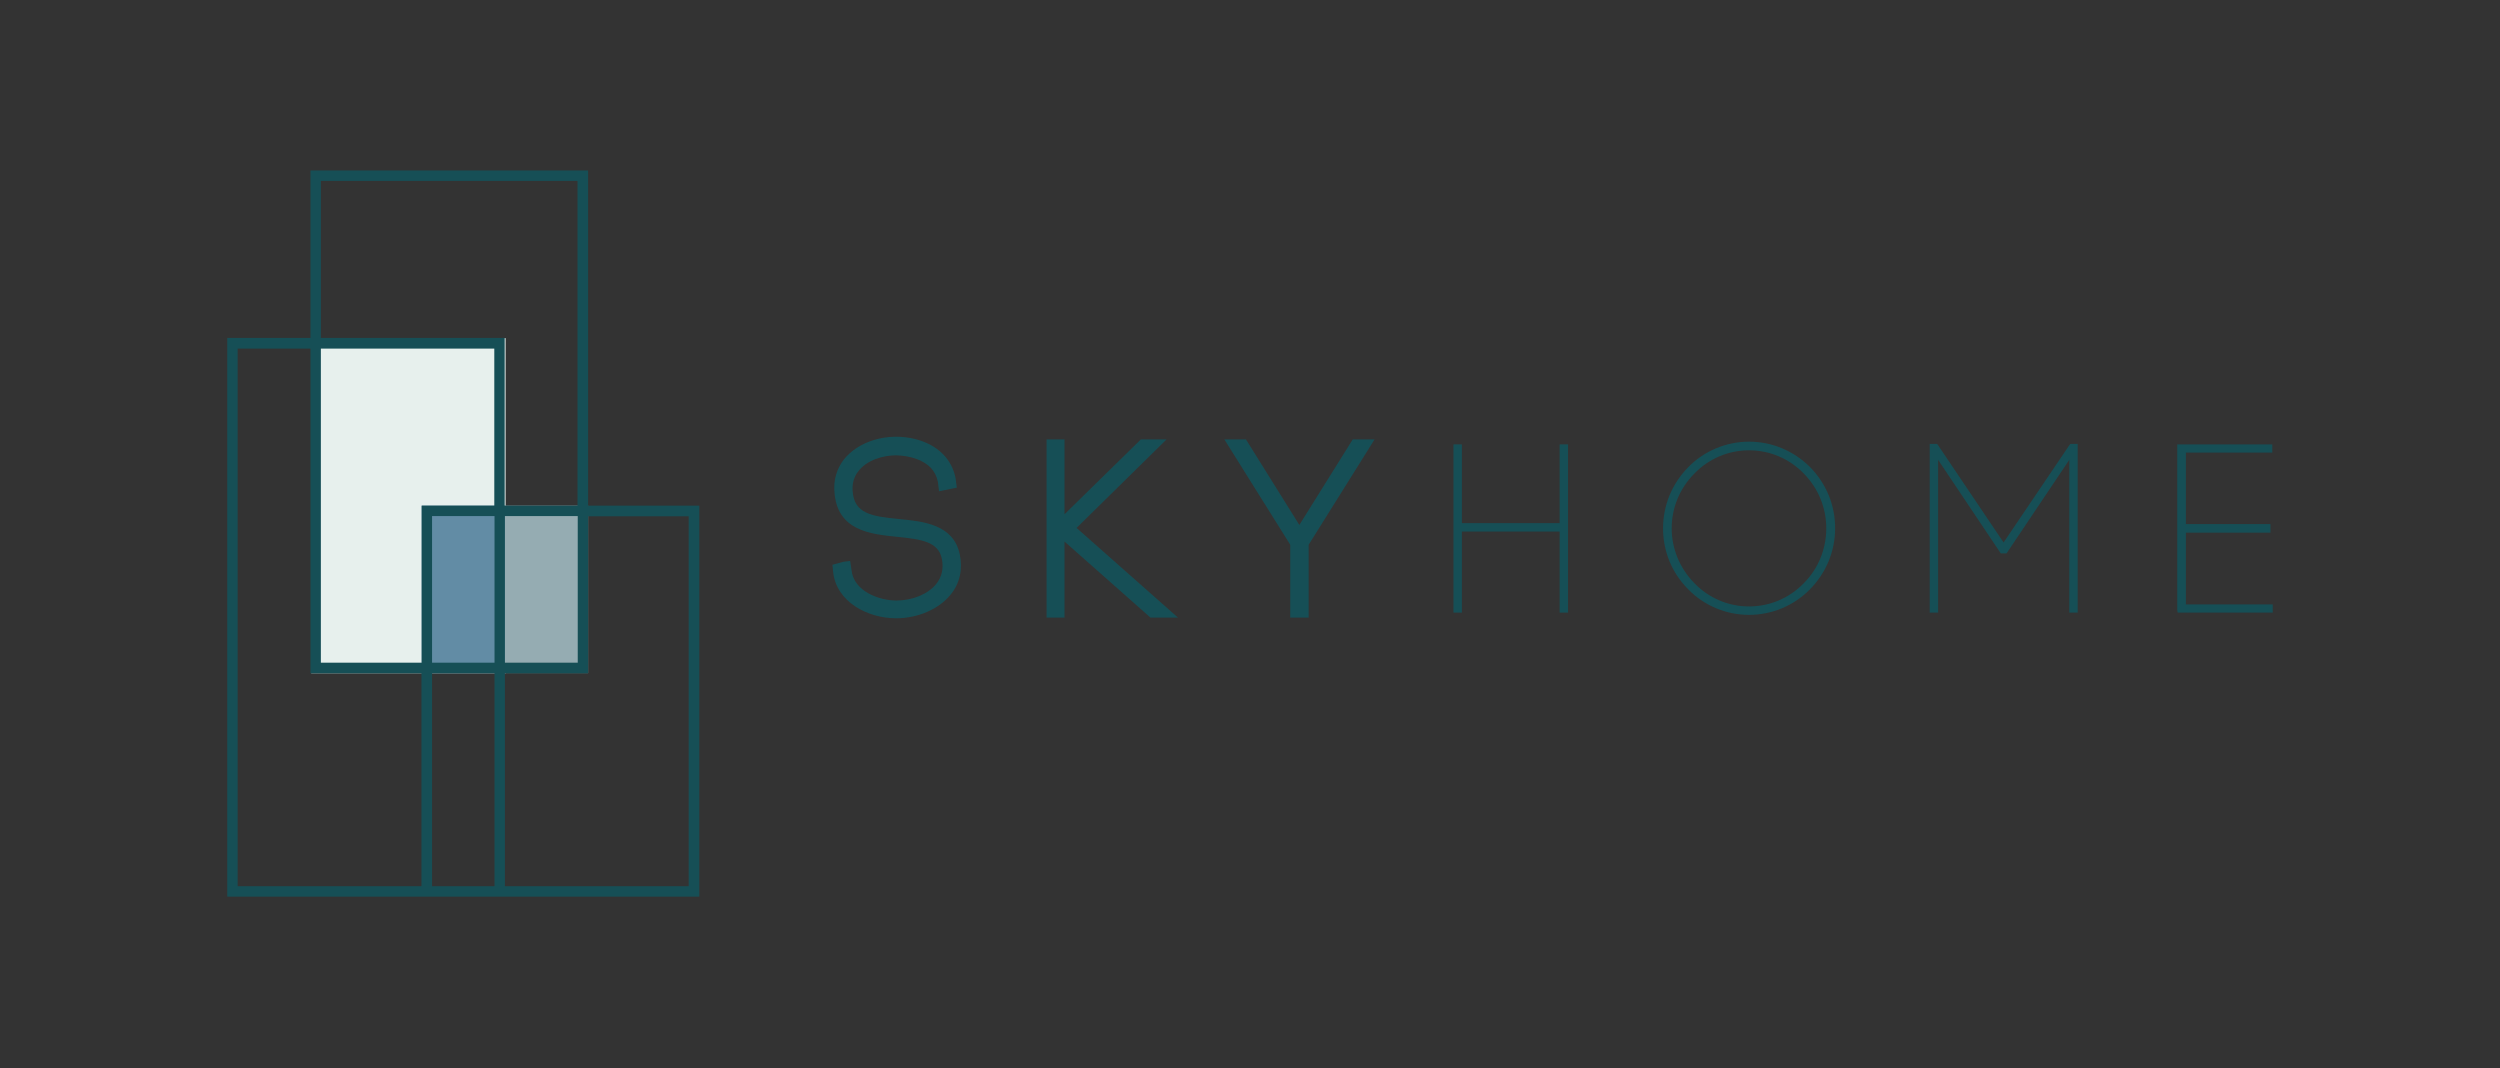 <?xml version="1.0" encoding="UTF-8"?>
<svg width="220px" height="94px" viewBox="0 0 220 94" version="1.1" xmlns="http://www.w3.org/2000/svg" xmlns:xlink="http://www.w3.org/1999/xlink">
    <rect x="0" y="0" width="220" height="94" fill="#333333" stroke="none"/>
    <title>skyhome</title>
    <defs>
        <rect id="path-1" x="0" y="0" width="220" height="94"></rect>
    </defs>
    <g id="skyhome" stroke="none" stroke-width="1" fill="none" fill-rule="evenodd">
        <g id="projektas_7_vakarai_rozinis">
            <g id="LOGO-(1)">
                <mask id="mask-2" fill="white">
                    <use xlink:href="#path-1"></use>
                </mask>
                <g id="Mask"></g>
            </g>
            <g id="skyhome" transform="translate(20, 15)" fill-rule="nonzero">
                <g id="Group" transform="translate(53.254, 23.432)" fill="#164F56">
                    <path d="M5.861,7.244 C3.421,7.003 1.92,6.763 1.78,4.8 C1.72,4.119 1.9,3.518 2.28,3.037 C3.041,2.036 4.461,1.655 5.541,1.635 C6.821,1.655 7.982,2.036 8.662,2.737 C8.982,3.098 9.182,3.478 9.282,3.979 L9.382,4.8 L10.942,4.48 L10.842,3.678 C10.522,1.936 9.202,0.674 7.241,0.193 C4.841,-0.388 2.28,0.374 0.98,2.036 C0.36,2.857 0.08,3.859 0.18,4.88 C0.42,8.265 3.321,8.566 5.661,8.806 C7.922,9.026 9.302,9.267 9.622,10.709 C9.802,11.57 9.642,12.331 9.122,12.972 C8.402,13.853 7.041,14.414 5.621,14.414 C4.101,14.414 1.86,13.593 1.68,11.73 L1.56,10.929 L0.94,11.009 L0,11.269 L0.06,11.89 C0.34,14.554 3.121,15.976 5.601,15.976 C7.522,15.976 9.362,15.175 10.402,13.893 C11.222,12.892 11.482,11.65 11.202,10.328 C10.642,7.724 8.002,7.444 5.861,7.244 Z" id="Path"></path>
                    <polygon id="Path" points="29.406 0.233 27.145 0.233 20.424 6.823 20.424 0.233 18.844 0.233 18.844 15.916 20.424 15.916 20.424 9.226 27.986 15.916 30.406 15.916 21.484 8.025"></polygon>
                    <polygon id="Path" points="41.088 7.764 36.387 0.233 34.487 0.233 40.288 9.507 40.288 15.916 41.908 15.916 41.908 9.507 47.71 0.233 45.789 0.233"></polygon>
                    <polygon id="Path" points="63.993 7.604 55.391 7.604 55.391 0.674 54.651 0.674 54.651 15.476 55.391 15.476 55.391 8.345 63.993 8.345 63.993 15.476 64.733 15.476 64.733 0.674 63.993 0.674"></polygon>
                    <path d="M80.656,0.434 C78.656,0.434 76.695,1.255 75.315,2.677 C73.875,4.139 73.095,6.042 73.095,8.065 C73.095,10.088 73.875,11.991 75.315,13.433 C76.695,14.855 78.636,15.676 80.656,15.676 C82.677,15.676 84.597,14.875 86.017,13.433 C87.458,11.97 88.238,10.068 88.238,8.045 C88.238,6.022 87.458,4.119 86.017,2.657 C84.577,1.235 82.677,0.434 80.656,0.434 Z M80.656,14.935 C78.856,14.935 77.136,14.214 75.855,12.892 C74.575,11.59 73.855,9.867 73.855,8.065 C73.855,6.262 74.555,4.54 75.855,3.238 C77.136,1.916 78.856,1.195 80.656,1.195 C82.477,1.195 84.197,1.916 85.477,3.238 C86.757,4.54 87.458,6.242 87.458,8.065 C87.458,9.887 86.757,11.61 85.477,12.892 C84.197,14.214 82.477,14.935 80.656,14.935 Z" id="Shape"></path>
                    <polygon id="Path" points="103.061 9.307 97.22 0.634 96.559 0.634 96.559 15.476 97.3 15.476 97.3 2.036 102.761 10.188 102.821 10.268 103.321 10.268 108.842 2.036 108.842 15.476 109.582 15.476 109.582 0.634 108.922 0.634"></polygon>
                    <polygon id="Path" points="119.104 14.755 119.104 8.445 126.546 8.445 126.546 7.684 119.104 7.684 119.104 1.395 126.706 1.395 126.706 0.674 118.344 0.674 118.344 15.275 118.384 15.476 126.746 15.476 126.746 14.755"></polygon>
                </g>
                <g id="Group">
                    <rect id="Rectangle" fill="#E7F0ED" transform="translate(15.94, 29.503) rotate(-180) translate(-15.94, -29.503) " x="7.386" y="14.755" width="17.108" height="29.496"></rect>
                    <rect id="Rectangle" fill="#95ACB2" x="24.431" y="29.496" width="7.323" height="14.738"></rect>
                    <rect id="Rectangle" fill="#628CA5" x="17.108" y="29.496" width="7.323" height="14.738"></rect>
                    <path d="M31.754,29.496 L31.754,0 L7.323,0 L7.323,14.738 L0,14.738 L0,63.905 L17.108,63.905 L24.431,63.905 L41.538,63.905 L41.538,29.496 L31.754,29.496 Z M8.236,0.919 L30.821,0.919 L30.821,29.496 L24.411,29.496 L24.411,14.738 L8.236,14.738 L8.236,0.919 Z M8.236,15.677 L23.498,15.677 L23.498,29.496 L17.108,29.496 L17.108,43.316 L8.236,43.316 L8.236,15.677 Z M18.021,30.415 L23.518,30.415 L23.518,43.316 L18.021,43.316 L18.021,30.415 Z M24.431,30.415 L30.841,30.415 L30.841,43.316 L24.431,43.316 L24.431,30.415 L24.431,30.415 Z M0.913,62.987 L0.913,15.677 L7.323,15.677 L7.323,44.254 L17.088,44.254 L17.088,62.987 L0.913,62.987 Z M18.021,62.987 L18.021,44.254 L23.518,44.254 L23.518,62.987 L18.021,62.987 Z M40.606,62.987 L24.431,62.987 L24.431,44.254 L31.754,44.254 L31.754,30.435 L40.606,30.435 L40.606,62.987 Z" id="Shape" fill="#164F56"></path>
                </g>
            </g>
        </g>
    </g>
</svg>